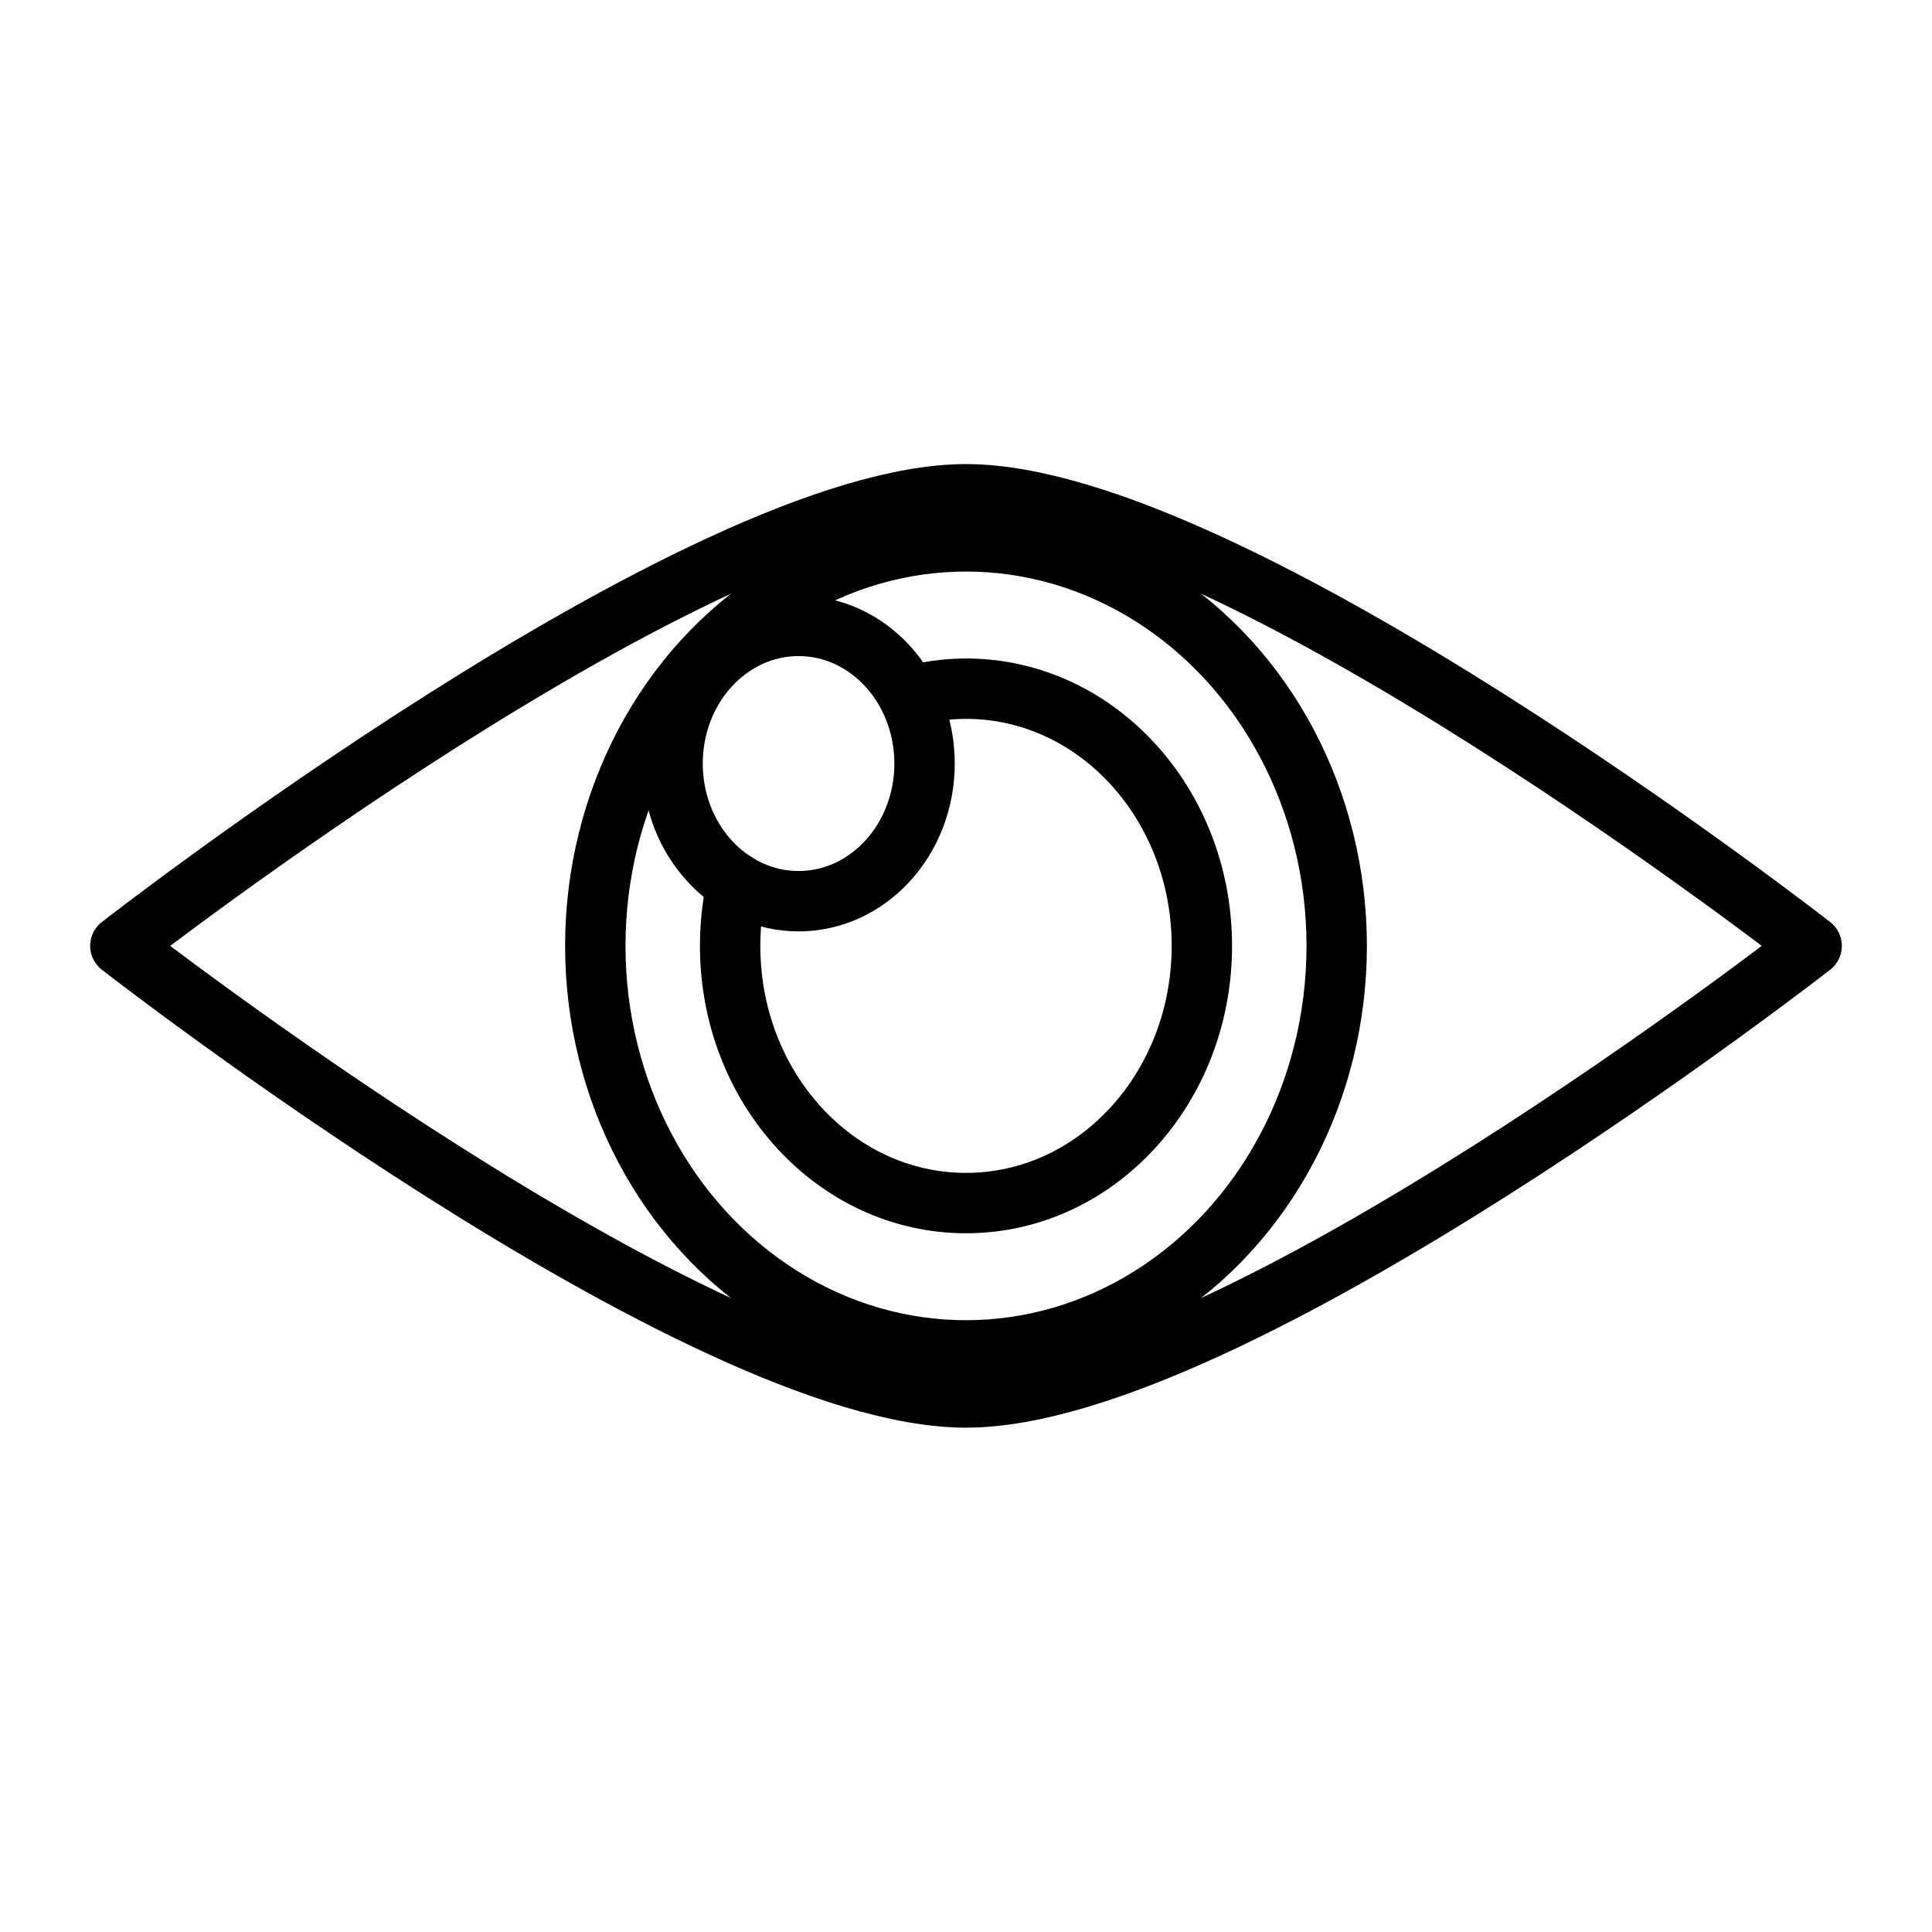 <?xml version="1.0" encoding="UTF-8"?>
<svg id="Digital_data_storage" data-name="Digital data storage" xmlns="http://www.w3.org/2000/svg" viewBox="0 0 48 48">
  <defs>
    <style>
      .cls-1 {
        fill: none;
        stroke: #000;
        stroke-linecap: round;
        stroke-linejoin: round;
        stroke-width: 1.5px;
      }
    </style>
  </defs>
  <path class="cls-1" d="M45.01,23.5s-14.39,11.22-21.01,11.22S2.99,23.5,2.99,23.5c0,0,14.39-11.22,21.01-11.22s21.01,11.22,21.01,11.22Z"/>
  <ellipse class="cls-1" cx="24" cy="23.5" rx="9.21" ry="10.05"/>
  <path class="cls-1" d="M22.58,17.3c.45-.12.93-.19,1.42-.19,3.24,0,5.86,2.86,5.86,6.39s-2.62,6.39-5.86,6.39-5.86-2.86-5.86-6.39c0-.53.06-1.05.17-1.55"/>
  <ellipse class="cls-1" cx="19.84" cy="18.97" rx="3.13" ry="3.42"/>
</svg>